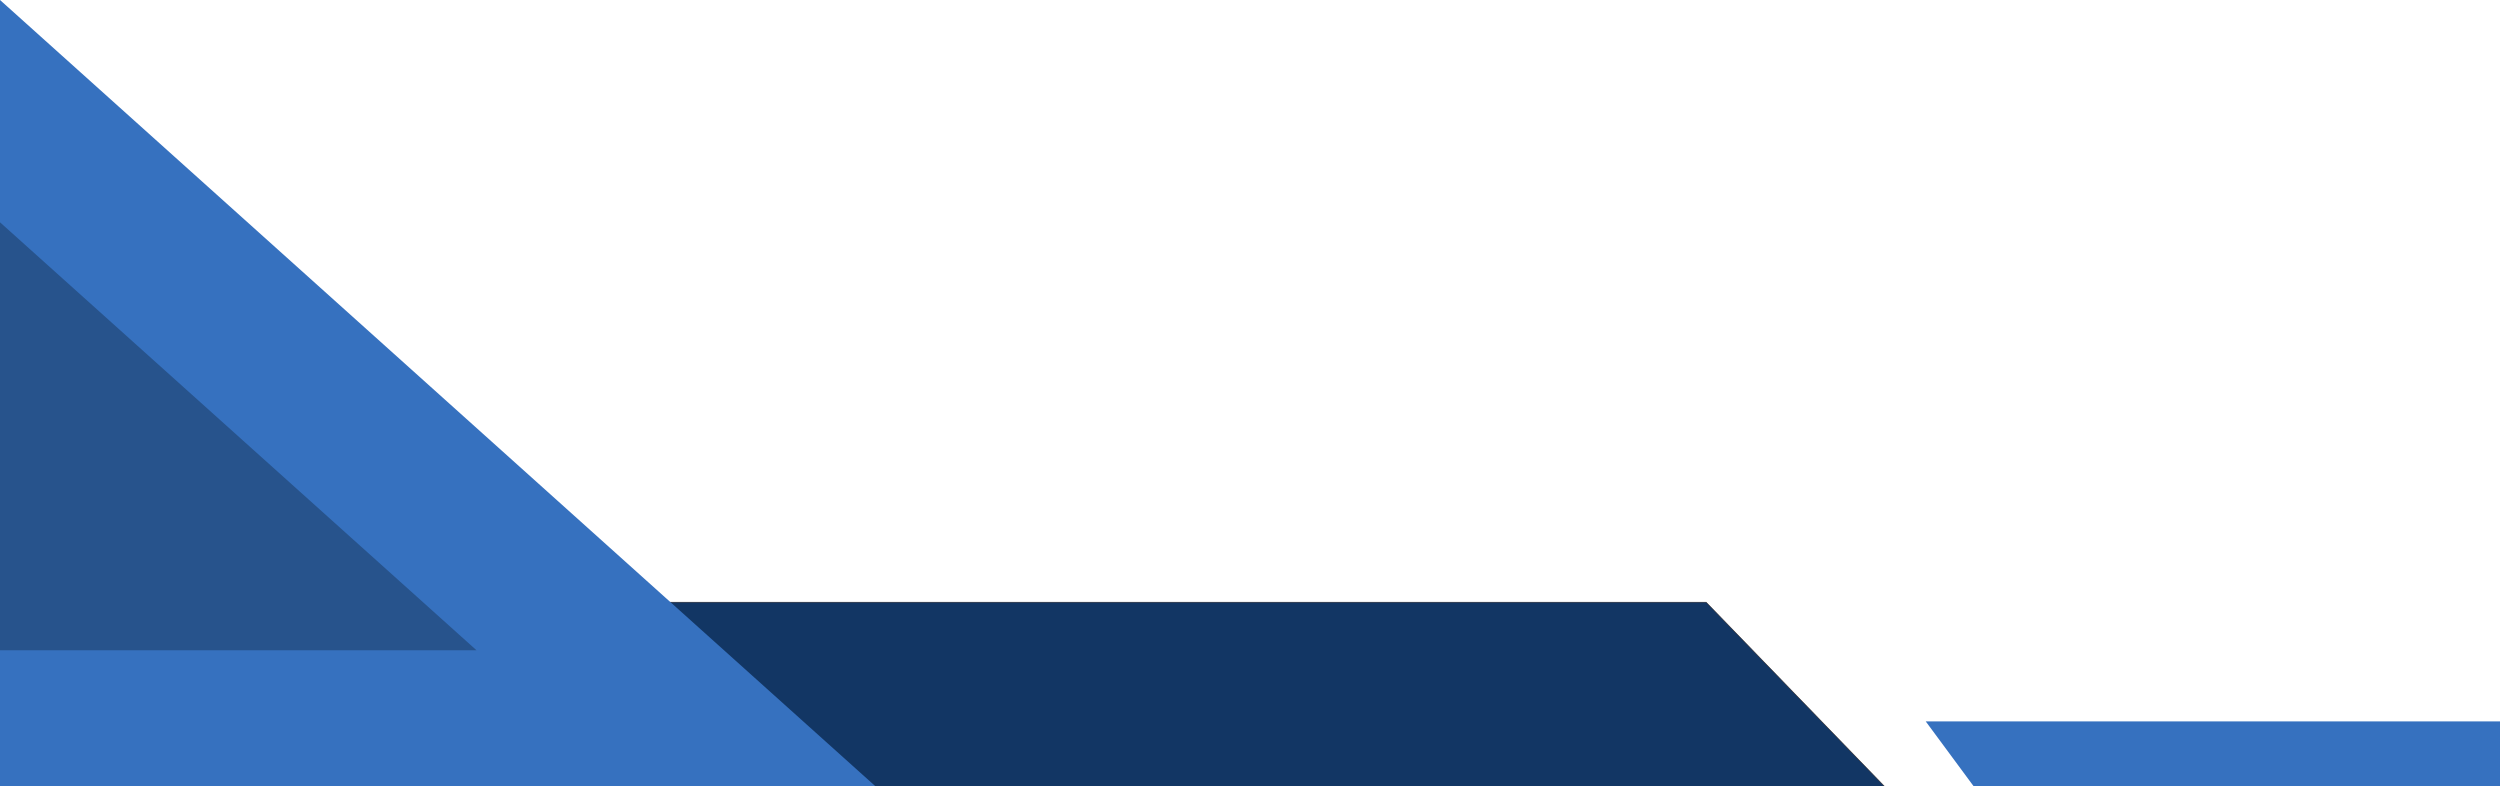 <?xml version="1.0" encoding="UTF-8" standalone="no"?><svg xmlns="http://www.w3.org/2000/svg" xmlns:xlink="http://www.w3.org/1999/xlink" fill="#000000" height="943.8" preserveAspectRatio="xMidYMid meet" version="1" viewBox="0.0 2056.5 3000.0 943.8" width="3000" zoomAndPan="magnify"><g><g id="change1_1"><path clip-rule="evenodd" d="M3000 2922.2L3000 3000 2368.37 3000 2310.9 2922.2z" fill="#3671bf" fill-rule="evenodd"/></g><g id="change2_1"><path clip-rule="evenodd" d="M459.81 2779.12L2047.35 2779.12 2261.28 3000 673.74 3000z" fill="#123664" fill-rule="evenodd"/></g><path d="M459.81 2779.12L2047.35 2779.12 2261.28 3000 673.74 3000z" fill="none" stroke="#231916" stroke-miterlimit="22.926" stroke-width="0.567"/><g id="change1_2"><path clip-rule="evenodd" d="M1050.49 3000L0 3000 0 2056.48 502.76 2508.05z" fill="#3671bf" fill-rule="evenodd"/></g><g id="change3_1"><path clip-rule="evenodd" d="M0 2836.8L0 2323.25 571.79 2836.8z" fill="#27538c" fill-rule="evenodd"/></g></g></svg>